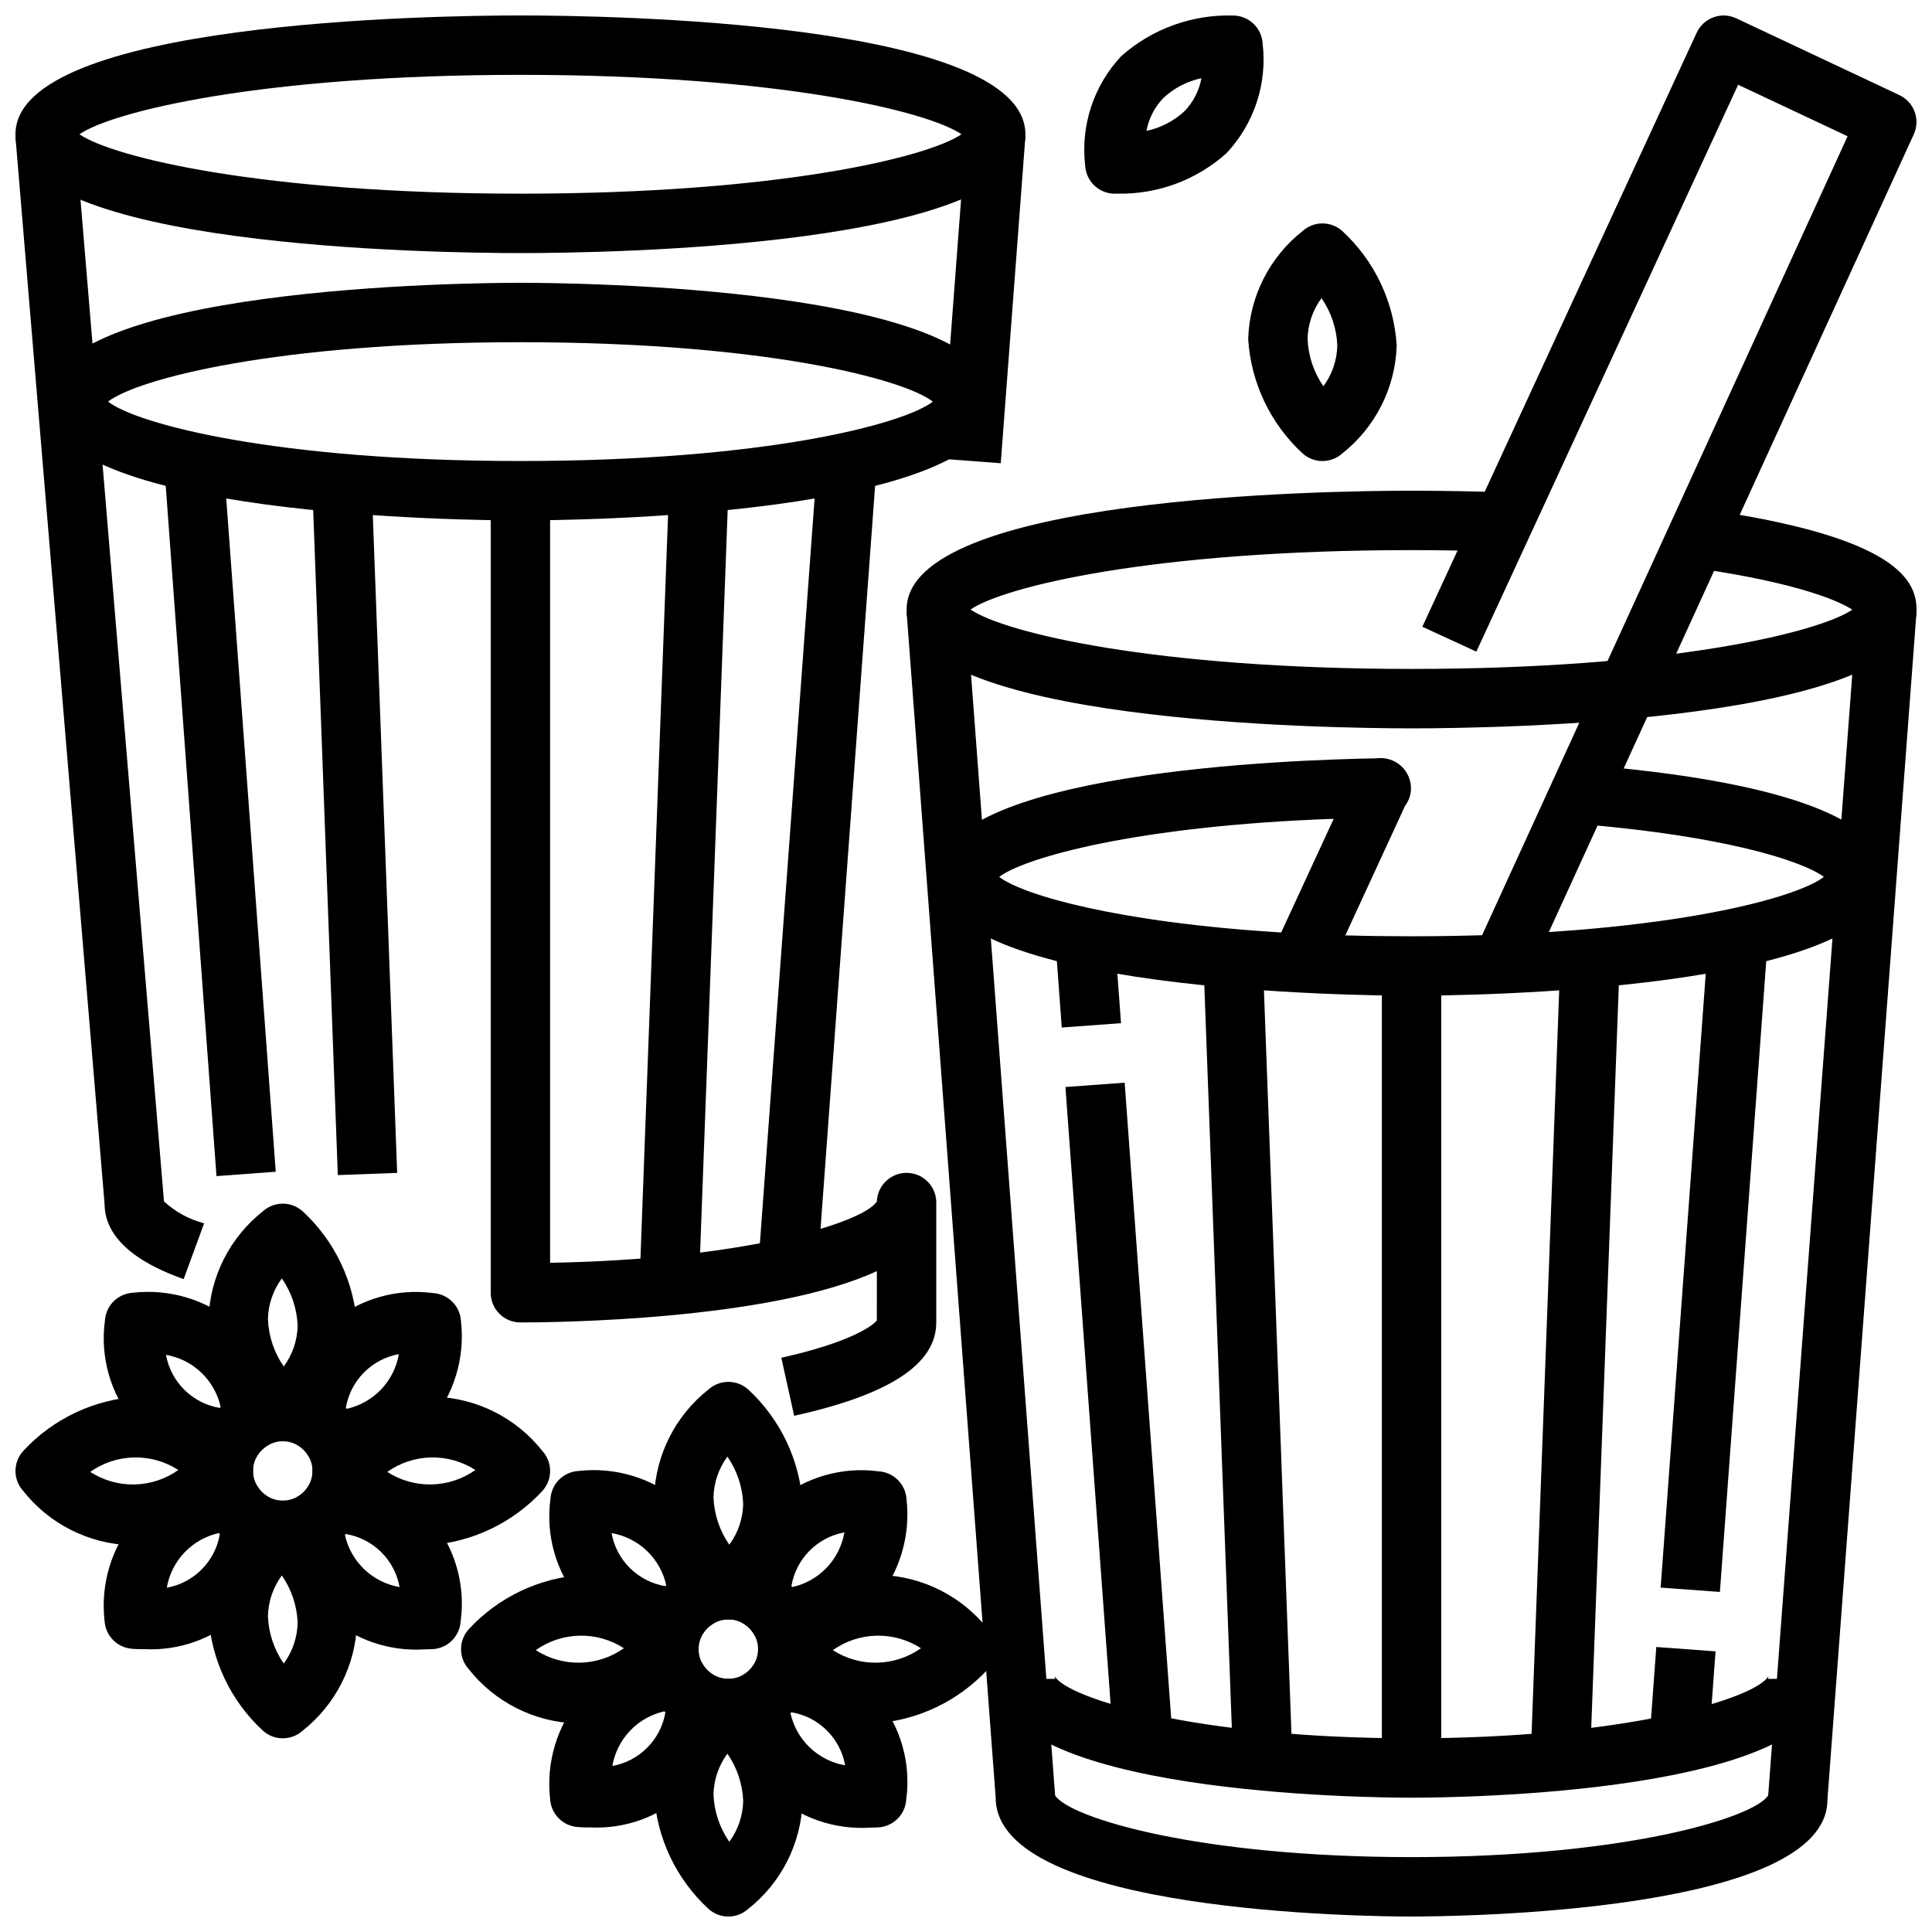 <?xml version="1.0" encoding="UTF-8"?>
<!-- Uploaded to: ICON Repo, www.iconrepo.com, Generator: ICON Repo Mixer Tools -->
<svg width="800px" height="800px" version="1.1" viewBox="144 144 512 512" xmlns="http://www.w3.org/2000/svg">
 <defs>
  <clipPath id="h">
   <path d="m384 304h267.9v347.9h-267.9z"/>
  </clipPath>
  <clipPath id="g">
   <path d="m384 274h267.9v64h-267.9z"/>
  </clipPath>
  <clipPath id="f">
   <path d="m520 148.09h131.9v255.91h-131.9z"/>
  </clipPath>
  <clipPath id="e">
   <path d="m148.09 148.09h267.91v63.906h-267.91z"/>
  </clipPath>
  <clipPath id="d">
   <path d="m148.09 178h50.906v305h-50.906z"/>
  </clipPath>
  <clipPath id="c">
   <path d="m317 588h40v63.902h-40z"/>
  </clipPath>
  <clipPath id="b">
   <path d="m148.09 514h63.906v40h-63.906z"/>
  </clipPath>
  <clipPath id="a">
   <path d="m431 148.09h48v47.906h-48z"/>
  </clipPath>
 </defs>
 <g clip-path="url(#h)">
  <path d="m518.08 651.9c-11.281 0-110.21-0.883-110.21-31.488l-23.617-314.29 15.746-1.18 23.617 314.88c3.934 5.996 38.168 16.332 94.461 16.332 56.418 0 90.68-10.383 94.512-16.352l23.617-314.88 15.695 1.18-23.617 314.88c0.004 30.035-98.926 30.914-110.21 30.914zm94.465-31.828v0.004c-0.008 0.109-0.008 0.223 0 0.336z"/>
 </g>
 <g clip-path="url(#g)">
  <path d="m518.08 337.02c-22.348 0-133.82-1.512-133.82-31.488 0-29.977 111.48-31.488 133.82-31.488 8.164 0 16.152 0.148 23.891 0.426l-0.551 15.742c-7.555-0.273-15.355-0.426-23.34-0.426-68.621 0-108.07 9.699-116.88 15.742 8.801 6.047 48.254 15.742 116.88 15.742 68.488 0 107.85-9.66 116.81-15.695-4.336-2.832-17.32-7.973-46.965-11.762l2-15.625c55.555 7.113 61.977 19.008 61.977 27.344 0 29.977-111.48 31.488-133.82 31.488z"/>
 </g>
 <path d="m518.08 407.87c-12.895 0-125.95-0.883-125.95-31.488 0-27.883 94.418-31.055 116.71-31.418 2.387-0.316 4.789 0.453 6.547 2.102 1.758 1.645 2.684 3.992 2.523 6.394-0.129 1.496-0.676 2.926-1.574 4.133l-15.809 34.289c5.602 0.164 11.453 0.242 17.555 0.242 64.66 0 101.55-9.754 109.27-15.742-5.449-4.055-26.535-11.336-70.453-14.445l1.102-15.695c71.082 5.043 86.039 19.176 86.039 30.141 0 30.605-113.06 31.488-125.95 31.488zm-109.28-31.488c6.211 4.801 31.355 12.082 74.73 14.73l13.91-30.117c-51.988 1.84-81.84 10.238-88.641 15.387z"/>
 <g clip-path="url(#f)">
  <path d="m548.85 403.27-14.312-6.551 99.094-216.61-29.008-13.648-69.379 150.23-14.305-6.598 72.707-157.44c0.887-1.902 2.496-3.371 4.469-4.082 1.973-0.711 4.148-0.605 6.043 0.297l43.227 20.348h-0.004c3.879 1.836 5.57 6.441 3.805 10.352z"/>
 </g>
 <path d="m518.08 620.41c-11.281 0-110.21-0.883-110.21-31.488h15.742c0.008-0.27-0.047-0.539-0.156-0.785 3.242 5.934 37.621 16.531 94.621 16.531s91.379-10.605 94.621-16.531c-0.109 0.246-0.164 0.516-0.156 0.785h15.742c0.004 30.609-98.926 31.488-110.21 31.488z"/>
 <path d="m510.21 400h15.742v212.54h-15.742z"/>
 <path d="m549.56 612.25 7.894-212.55 15.727 0.586-7.894 212.55z"/>
 <path d="m462.98 400.29 15.727-0.582 7.871 212.55-15.727 0.582z"/>
 <path d="m581.08 605.73 1.855-25.258 15.703 1.152-1.855 25.258z"/>
 <path d="m584.09 564.73 12.723-173.18 15.703 1.152-12.723 173.18z"/>
 <path d="m426.35 432.07 15.695-1.148 12.797 174.77-15.695 1.148z"/>
 <path d="m423.64 392.7 15.703-1.156 1.738 23.605-15.703 1.156z"/>
 <path d="m393.51 265.58 6.531-86.59 15.699 1.184-6.531 86.59z"/>
 <g clip-path="url(#e)">
  <path d="m281.92 211.07c-22.348 0-133.82-1.512-133.82-31.488 0-29.977 111.48-31.488 133.82-31.488 22.348 0 133.82 1.512 133.82 31.488 0 29.977-111.48 31.488-133.82 31.488zm-116.88-31.488c8.801 6.047 48.254 15.742 116.88 15.742 68.621 0 108.07-9.695 116.88-15.742-8.801-6.047-48.254-15.746-116.88-15.746-68.621 0-108.07 9.699-116.88 15.746z"/>
 </g>
 <path d="m281.92 281.92c-12.895 0-125.95-0.883-125.95-31.488 0-30.605 113.06-31.488 125.95-31.488s125.95 0.883 125.95 31.488c0 30.605-113.06 31.488-125.95 31.488zm-109.29-31.488c7.684 5.969 44.547 15.742 109.29 15.742 64.738 0 101.61-9.777 109.29-15.742-7.684-5.969-44.547-15.742-109.29-15.742-64.738 0-101.61 9.777-109.29 15.742z"/>
 <g clip-path="url(#d)">
  <path d="m192.67 482.98c-5.18-1.895-20.961-7.644-20.961-20l-23.617-282.74 15.742-1.305 23.617 283.39v0.047-0.004c3.012 2.793 6.668 4.793 10.645 5.82z"/>
 </g>
 <path d="m354.46 519.2-3.402-15.383c17.68-3.938 24.066-8.258 25.316-9.902l0.004-13.059c-28.387 13.117-86.02 13.609-94.465 13.609-4.348 0-7.871-3.523-7.871-7.871v-212.54h15.742v204.6c51.609-0.906 82.844-10.555 86.594-16.238v-0.004c0.156-4.348 3.809-7.742 8.156-7.586 4.348 0.156 7.742 3.809 7.586 8.156v31.488c0 11.02-12.309 19.117-37.66 24.73z"/>
 <path d="m313.4 486.29 7.894-212.55 15.727 0.586-7.894 212.55z"/>
 <path d="m226.82 274.34 15.727-0.582 6.703 181.07-15.727 0.582z"/>
 <path d="m344.92 479.78 15.73-214.18 15.703 1.152-15.73 214.18z"/>
 <path d="m187.48 266.75 15.703-1.156 13.891 188.93-15.703 1.156z"/>
 <path d="m337.02 573.18c-1.93 0.004-3.789-0.707-5.227-1.992-8.562-7.875-13.742-18.762-14.453-30.371 0.348-11.207 5.641-21.688 14.453-28.621 2.981-2.648 7.473-2.648 10.453 0 8.559 7.875 13.738 18.758 14.453 30.371-0.352 11.207-5.641 21.684-14.453 28.621-1.438 1.285-3.301 1.996-5.227 1.992zm-0.25-43.164h-0.004c-2.312 3.133-3.602 6.906-3.684 10.801 0.172 4.496 1.625 8.852 4.188 12.551 2.316-3.133 3.602-6.906 3.684-10.801-0.172-4.496-1.625-8.852-4.188-12.551z"/>
 <g clip-path="url(#c)">
  <path d="m337.02 651.9c-1.93 0.004-3.789-0.707-5.227-1.992-8.562-7.875-13.742-18.758-14.453-30.367 0.348-11.211 5.641-21.688 14.453-28.625 2.981-2.648 7.473-2.648 10.453 0 8.559 7.875 13.738 18.762 14.453 30.371-0.352 11.207-5.641 21.688-14.453 28.621-1.438 1.285-3.301 1.996-5.227 1.992zm-0.25-43.164-0.004 0.004c-2.312 3.133-3.602 6.906-3.684 10.801 0.172 4.496 1.625 8.848 4.188 12.547 2.316-3.133 3.602-6.906 3.684-10.801-0.172-4.496-1.625-8.852-4.188-12.547z"/>
 </g>
 <path d="m296.79 600.73c-11.207-0.352-21.688-5.641-28.625-14.453-2.644-2.981-2.644-7.473 0-10.453 7.879-8.559 18.762-13.738 30.371-14.453 11.207 0.352 21.688 5.641 28.625 14.453 2.644 2.981 2.644 7.473 0 10.453-7.879 8.562-18.762 13.742-30.371 14.453zm-10.801-19.43v0.004c3.496 2.258 7.59 3.414 11.75 3.324 4.164-0.09 8.203-1.422 11.598-3.828-3.496-2.258-7.59-3.418-11.75-3.328-4.164 0.09-8.203 1.426-11.598 3.832z"/>
 <path d="m375.51 600.73c-11.207-0.352-21.688-5.641-28.621-14.453-2.648-2.981-2.648-7.473 0-10.453 7.875-8.559 18.758-13.738 30.371-14.453 11.207 0.352 21.684 5.641 28.621 14.453 2.648 2.981 2.648 7.473 0 10.453-7.875 8.562-18.762 13.742-30.371 14.453zm-10.801-19.43v0.004c3.5 2.258 7.59 3.414 11.754 3.324 4.16-0.09 8.199-1.422 11.598-3.828-3.5-2.258-7.594-3.418-11.754-3.328-4.16 0.09-8.199 1.426-11.598 3.832z"/>
 <path d="m350.56 580.9c-2.754 0.004-5.309-1.434-6.738-3.789-0.664-1.129-1.59-2.082-2.699-2.777-2.617-1.586-4.074-4.547-3.742-7.59 0.5-9.738 5.047-18.824 12.543-25.059 7.5-6.238 17.262-9.051 26.93-7.766 3.977 0.238 7.148 3.414 7.383 7.391 1.113 9.695-1.809 19.422-8.07 26.906-6.266 7.484-15.332 12.066-25.07 12.676zm3.148-16.531 0.219 0.227c3.492-0.766 6.672-2.551 9.141-5.137 2.465-2.582 4.106-5.844 4.707-9.363-3.527 0.641-6.773 2.356-9.289 4.914-2.516 2.555-4.18 5.828-4.762 9.367z"/>
 <path d="m300.45 628.29c-1.055 0-2.148 0-3.258-0.102v-0.004c-3.981-0.23-7.16-3.402-7.402-7.383-1.109-9.695 1.809-19.422 8.074-26.906 6.266-7.481 15.328-12.062 25.066-12.676 2.934-0.152 5.715 1.297 7.277 3.781 0.66 1.129 1.586 2.082 2.699 2.777 2.613 1.59 4.074 4.547 3.738 7.59-0.426 9.168-4.481 17.789-11.27 23.965-6.793 6.176-15.758 9.398-24.926 8.957zm19.68-30.789c-3.488 0.766-6.672 2.555-9.137 5.137-2.469 2.582-4.106 5.844-4.711 9.363 3.531-0.637 6.781-2.348 9.297-4.906 2.519-2.555 4.188-5.824 4.769-9.367z"/>
 <path d="m374.62 628.34c-9.375 0.605-18.605-2.562-25.633-8.797-7.031-6.238-11.273-15.027-11.789-24.41-0.199-2.934 1.254-5.738 3.769-7.266 1.129-0.668 2.082-1.598 2.781-2.707 1.586-2.613 4.547-4.074 7.586-3.738 9.75 0.473 18.855 5.012 25.094 12.516 6.242 7.504 9.047 17.281 7.734 26.953-0.238 3.977-3.414 7.148-7.391 7.383-0.688 0.02-1.402 0.066-2.152 0.066zm-21.141-30.355c0.766 3.488 2.555 6.668 5.137 9.133 2.582 2.469 5.844 4.109 9.363 4.715-0.637-3.531-2.352-6.781-4.906-9.297-2.555-2.519-5.828-4.188-9.367-4.773z"/>
 <path d="m337.02 604.67c-4.312-0.004-8.543-1.184-12.234-3.41-3.293-2.012-6.051-4.793-8.039-8.098-2.195-3.656-3.352-7.844-3.344-12.109 0.004-4.312 1.184-8.539 3.41-12.234 4.293-7.086 11.984-11.406 20.273-11.383 8.285 0.027 15.953 4.394 20.203 11.512 2.199 3.652 3.356 7.84 3.344 12.105 0 4.312-1.18 8.543-3.406 12.234-2.012 3.285-4.785 6.039-8.086 8.027-3.66 2.199-7.852 3.359-12.121 3.356zm0-31.488c-1.387-0.004-2.746 0.367-3.938 1.078-2.438 1.395-3.938 3.988-3.938 6.793-0.004 1.387 0.371 2.746 1.082 3.938 1.051 1.805 2.777 3.117 4.801 3.644 2.023 0.531 4.172 0.238 5.973-0.82 1.113-0.664 2.051-1.586 2.742-2.684 0.738-1.234 1.133-2.641 1.148-4.078 0.004-1.387-0.367-2.746-1.078-3.938-1.395-2.434-3.988-3.938-6.793-3.934z"/>
 <path d="m323.56 580.74c-0.285 0-0.57-0.016-0.852-0.047-9.75-0.469-18.852-5.012-25.094-12.516-6.238-7.504-9.047-17.281-7.734-26.953 0.234-3.984 3.41-7.164 7.394-7.398 9.695-1.113 19.422 1.805 26.906 8.07s12.066 15.328 12.672 25.07c0.203 2.941-1.254 5.746-3.777 7.273-1.133 0.66-2.086 1.59-2.777 2.699-1.426 2.359-3.984 3.801-6.738 3.801zm-17.492-30.457v0.004c0.637 3.527 2.348 6.777 4.902 9.297 2.559 2.516 5.828 4.184 9.367 4.769l0.227-0.219 0.004-0.004c-0.766-3.488-2.555-6.668-5.137-9.137-2.582-2.465-5.844-4.106-9.363-4.707z"/>
 <path d="m218.94 525.95c-1.926 0.004-3.789-0.703-5.227-1.988-8.559-7.879-13.738-18.762-14.453-30.371 0.352-11.207 5.641-21.688 14.453-28.625 2.981-2.644 7.473-2.644 10.453 0 8.562 7.879 13.742 18.762 14.453 30.371-0.348 11.207-5.641 21.688-14.453 28.625-1.438 1.285-3.297 1.992-5.227 1.988zm-0.25-43.164v0.004c-2.316 3.133-3.606 6.906-3.684 10.801 0.172 4.496 1.625 8.848 4.188 12.547 2.312-3.133 3.602-6.906 3.684-10.801-0.172-4.496-1.625-8.848-4.188-12.547z"/>
 <path d="m218.94 604.67c-1.926 0.004-3.789-0.707-5.227-1.992-8.559-7.875-13.738-18.762-14.453-30.371 0.352-11.207 5.641-21.688 14.453-28.621 2.981-2.648 7.473-2.648 10.453 0 8.562 7.875 13.742 18.758 14.453 30.371-0.348 11.207-5.641 21.684-14.453 28.621-1.438 1.285-3.297 1.996-5.227 1.992zm-0.25-43.164c-2.316 3.133-3.606 6.906-3.684 10.801 0.172 4.496 1.625 8.852 4.188 12.547 2.312-3.133 3.602-6.902 3.684-10.797-0.172-4.496-1.625-8.852-4.188-12.551z"/>
 <g clip-path="url(#b)">
  <path d="m178.71 553.5c-11.207-0.352-21.688-5.644-28.621-14.453-2.648-2.984-2.648-7.473 0-10.453 7.875-8.562 18.758-13.742 30.371-14.453 11.207 0.348 21.684 5.641 28.621 14.453 2.648 2.981 2.648 7.469 0 10.453-7.875 8.559-18.758 13.738-30.371 14.453zm-10.801-19.43c3.5 2.258 7.59 3.414 11.754 3.324 4.16-0.09 8.199-1.422 11.598-3.828-3.496-2.258-7.59-3.418-11.754-3.328-4.16 0.09-8.199 1.426-11.598 3.832z"/>
 </g>
 <path d="m257.43 553.5c-11.211-0.352-21.688-5.644-28.625-14.453-2.648-2.984-2.648-7.473 0-10.453 7.879-8.562 18.762-13.742 30.371-14.453 11.207 0.348 21.688 5.641 28.621 14.453 2.648 2.981 2.648 7.469 0 10.453-7.875 8.559-18.758 13.738-30.367 14.453zm-10.801-19.43c3.496 2.258 7.59 3.414 11.75 3.324 4.16-0.09 8.199-1.422 11.598-3.828-3.496-2.258-7.59-3.418-11.75-3.328-4.164 0.09-8.203 1.426-11.598 3.832z"/>
 <path d="m232.48 533.66c-2.754 0.004-5.309-1.43-6.738-3.785-0.66-1.133-1.586-2.086-2.699-2.777-2.613-1.59-4.074-4.547-3.738-7.59 0.496-9.738 5.043-18.828 12.539-25.062 7.5-6.238 17.266-9.051 26.93-7.766 3.977 0.242 7.148 3.414 7.387 7.394 1.109 9.695-1.809 19.422-8.074 26.906-6.266 7.481-15.328 12.062-25.07 12.672zm3.148-16.531 0.219 0.227 0.004 0.004c3.488-0.766 6.668-2.555 9.137-5.137 2.465-2.582 4.106-5.844 4.711-9.363-3.531 0.637-6.777 2.356-9.293 4.91-2.516 2.559-4.176 5.828-4.762 9.367z"/>
 <path d="m182.37 581.05c-1.055 0-2.148 0-3.258-0.102-3.981-0.23-7.16-3.402-7.398-7.383-1.113-9.699 1.805-19.426 8.07-26.906 6.266-7.484 15.328-12.066 25.07-12.676 2.934-0.164 5.723 1.285 7.273 3.777 0.66 1.133 1.59 2.086 2.699 2.781 2.617 1.586 4.074 4.547 3.738 7.586-0.426 9.168-4.481 17.793-11.27 23.969-6.789 6.176-15.758 9.395-24.926 8.953zm19.68-30.789c-3.488 0.766-6.668 2.555-9.137 5.137-2.465 2.586-4.106 5.844-4.707 9.367 3.531-0.637 6.777-2.352 9.297-4.906 2.519-2.555 4.184-5.828 4.769-9.367z"/>
 <path d="m256.54 581.1c-9.379 0.605-18.609-2.559-25.637-8.797-7.027-6.234-11.273-15.023-11.789-24.406-0.199-2.938 1.258-5.738 3.773-7.266 1.129-0.668 2.078-1.598 2.777-2.707 1.582-2.625 4.547-4.086 7.59-3.742 9.75 0.473 18.852 5.016 25.094 12.52 6.238 7.504 9.047 17.281 7.731 26.953-0.238 3.977-3.414 7.148-7.391 7.383-0.684 0.016-1.402 0.062-2.148 0.062zm-21.145-30.355c0.766 3.488 2.555 6.668 5.137 9.137 2.586 2.465 5.844 4.106 9.363 4.711-0.637-3.531-2.348-6.777-4.906-9.297-2.555-2.519-5.824-4.184-9.367-4.769z"/>
 <path d="m218.94 557.44c-4.312-0.004-8.539-1.18-12.234-3.406-3.289-2.016-6.047-4.793-8.035-8.102-2.199-3.656-3.356-7.84-3.348-12.105 0.004-4.312 1.184-8.543 3.41-12.234 4.293-7.09 11.988-11.41 20.273-11.383 8.289 0.023 15.957 4.394 20.203 11.508 2.199 3.656 3.356 7.844 3.348 12.109-0.004 4.309-1.184 8.539-3.41 12.23-2.012 3.285-4.785 6.039-8.082 8.031-3.664 2.199-7.856 3.359-12.125 3.352zm0-31.488c-1.387-0.004-2.746 0.371-3.934 1.082-2.438 1.391-3.941 3.984-3.938 6.793-0.004 1.383 0.367 2.746 1.078 3.934 1.055 1.805 2.781 3.117 4.801 3.648 2.023 0.531 4.172 0.234 5.977-0.82 1.113-0.668 2.051-1.586 2.738-2.684 0.738-1.234 1.137-2.641 1.148-4.078 0.008-1.387-0.367-2.746-1.078-3.938-1.391-2.438-3.984-3.938-6.793-3.938z"/>
 <path d="m205.48 533.51c-0.285 0-0.566-0.016-0.852-0.047-9.746-0.473-18.852-5.012-25.09-12.516-6.242-7.504-9.047-17.285-7.734-26.953 0.23-3.984 3.406-7.164 7.391-7.402 9.695-1.113 19.426 1.805 26.91 8.07 7.481 6.266 12.062 15.332 12.672 25.07 0.199 2.941-1.258 5.75-3.777 7.273-1.133 0.664-2.086 1.59-2.781 2.703-1.426 2.359-3.981 3.801-6.738 3.801zm-17.492-30.457c0.637 3.531 2.352 6.777 4.906 9.297 2.555 2.519 5.828 4.188 9.367 4.769l0.227-0.219c-0.766-3.488-2.551-6.672-5.137-9.137-2.582-2.469-5.844-4.106-9.363-4.711z"/>
 <path d="m494.46 266.18c-1.926 0-3.789-0.707-5.227-1.992-8.559-7.879-13.738-18.762-14.453-30.371 0.352-11.207 5.644-21.688 14.453-28.621 2.984-2.648 7.473-2.648 10.457 0 8.559 7.875 13.738 18.758 14.453 30.367-0.352 11.211-5.644 21.688-14.453 28.625-1.438 1.285-3.301 1.992-5.231 1.992zm-0.25-43.164c-2.316 3.133-3.602 6.906-3.684 10.801 0.172 4.496 1.625 8.848 4.188 12.547 2.316-3.133 3.602-6.906 3.684-10.801-0.172-4.496-1.625-8.848-4.188-12.547z"/>
 <g clip-path="url(#a)">
  <path d="m440.38 195.32h-1.402c-3.981-0.234-7.156-3.41-7.391-7.391-1.258-10.629 2.246-21.27 9.57-29.07 8.266-7.316 19.035-11.16 30.062-10.73 3.981 0.238 7.156 3.41 7.394 7.391 1.254 10.629-2.25 21.27-9.574 29.074-7.863 7.055-18.098 10.887-28.66 10.727zm22.043-30.598h-0.004c-3.809 0.797-7.328 2.629-10.16 5.297-2.289 2.394-3.828 5.406-4.434 8.66 3.812-0.793 7.328-2.629 10.164-5.297 2.281-2.398 3.812-5.41 4.406-8.668z"/>
 </g>
</svg>